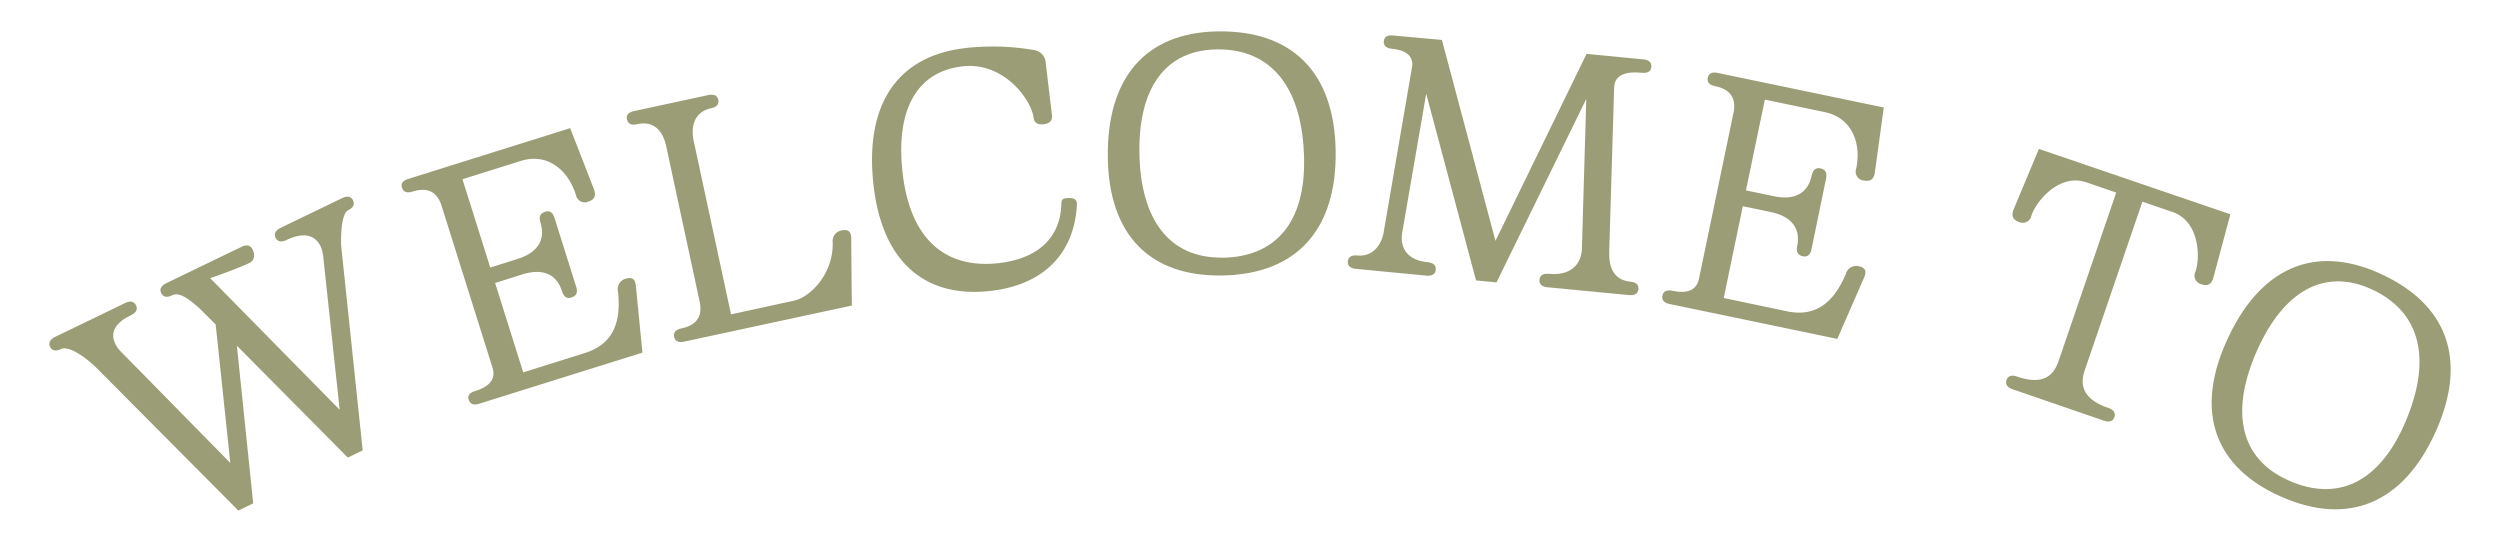 <?xml version="1.0" encoding="UTF-8"?> <svg xmlns="http://www.w3.org/2000/svg" id="Layer_1" data-name="Layer 1" viewBox="0 0 563.49 122.14"><defs><style> .cls-1 { fill: #9b9d76; } </style></defs><g><path class="cls-1" d="M76.89,55.32l4.86,46.19-3.36,1.62-25-25.21,3.68,35.53-3.36,1.62L21.63,82.8c-3-2.86-6.33-4.88-7.9-4.12-1.16.56-2,.38-2.44-.51s0-1.66,1.12-2.23l15.8-7.64c1.16-.56,2-.38,2.44.51s.05,1.67-1.12,2.23c-3.9,1.88-4.67,4.12-3.52,6.51A6.54,6.54,0,0,0,27,79l24.91,25.35L48.61,73.13l-3.42-3.41c-3.19-2.93-5-3.84-6.42-3.15-1.16.57-2,.38-2.44-.51s0-1.66,1.12-2.22l17-8.21c1.16-.56,2-.38,2.5.65s.55,2.35-.75,3c-1.85.89-5.71,2.34-8.82,3.42L76.56,92.36,72.87,58v-.17l-.07-.31a6.91,6.91,0,0,0-.58-2.08C71,53,68.46,52.22,64.57,54.1c-1.17.56-2,.38-2.45-.51s0-1.66,1.12-2.23l13.89-6.71c1.16-.56,2-.38,2.44.51s.05,1.66-1.12,2.23S76.77,51.41,76.89,55.32Z"></path><path class="cls-1" d="M129.87,64.65c.39,1.23.09,2-1,2.39s-1.8-.16-2.19-1.39c-1.2-3.84-4.35-5.24-8.92-3.81l-6.16,1.94,6.33,20.15,13.92-4.37c6.6-2.07,8.15-7.26,7.45-13.81A2.42,2.42,0,0,1,141,62.83c1.16-.37,1.88-.12,2.17.83a5.9,5.9,0,0,1,.22,1.44l1.41,14.38L108,91c-1.23.39-2,.09-2.34-.85s.2-1.66,1.43-2c3.41-1.07,4.69-2.82,3.92-5.29L99.55,46.45c-1-3.26-3.2-4.33-6.6-3.26-1.24.38-2,.08-2.34-.86s.19-1.66,1.42-2l36.48-11.45,5.36,13.77c.52,1.42.17,2.33-1.21,2.76a2,2,0,0,1-2.85-1.49c-1.73-5.51-6.35-9.56-12.44-7.64l-13.13,4.12L110.5,60.3l6.17-1.94c4.57-1.43,6.35-4.38,5.14-8.23-.38-1.23-.08-2,1-2.38s1.8.15,2.18,1.38Z"></path><path class="cls-1" d="M192,68.87,154.21,77c-1.27.27-2.05-.1-2.26-1.07s.35-1.63,1.62-1.9c3.49-.75,4.84-2.76,4.12-6.1L150.17,33c-.85-3.94-3.11-5.78-6.6-5-1.27.27-2-.1-2.25-1.07s.34-1.63,1.61-1.9l16.71-3.6c1.27-.27,2.05.1,2.26,1.07s-.35,1.63-1.62,1.9c-3.27.7-4.72,3.35-3.94,7.3l8.43,39.16L179,67.76c3.49-.75,8.84-5.87,8.69-13.06a2.43,2.43,0,0,1,2-2.76c1.19-.26,1.88.06,2.09,1a6.16,6.16,0,0,1,.08,1.46Z"></path><path class="cls-1" d="M223.46,65.55c-15,1.79-24.51-6.57-26.53-23.47-2.18-18.34,5.15-29.4,20.54-31.23a54.33,54.33,0,0,1,15.59.43,3.12,3.12,0,0,1,2.66,3.06L237.11,26c.14,1.13-.47,1.81-1.83,2s-2.19-.36-2.32-1.49c-.48-4-6.72-12.67-16.08-11.55-10.33,1.23-15.12,9.92-13.4,24.33s9.45,21.45,21.75,20c9-1.07,13.91-5.95,14-13.61,0-.62.43-1,1.1-1,1.74-.21,2.49.31,2.4,1.47C242.14,57.2,235.16,64.16,223.46,65.55Z"></path><path class="cls-1" d="M275.53,62.09C259.2,62.37,250,53,249.7,35.7c-.31-18.16,8.48-28.35,24.67-28.62,16.94-.29,26.38,9.28,26.68,26.83C301.35,51.77,292.25,61.8,275.53,62.09Zm.09-4c12.08-.21,18.56-8.15,18.32-22.2-.28-16.11-7.35-25-19.81-24.75-11.32.19-17.56,8.51-17.31,23.4C257.08,49.79,263.76,58.26,275.62,58.06Z"></path><path class="cls-1" d="M305.61,60.6c-1.29-.12-1.92-.72-1.82-1.7s.83-1.45,2.11-1.32c3.1.29,5.05-1.66,5.87-4.63l6.58-38.31c0-2.14-1.51-3.35-4.62-3.65-1.28-.12-1.91-.72-1.82-1.7S312.74,7.84,314,8L325,9l12.07,45.29L357.6,12.15l12.79,1.23c1.28.12,1.91.71,1.82,1.7s-.83,1.45-2.12,1.32q-6.12-.58-6.27,3.29l-1.11,37c-.12,3.66,1.07,6.44,4.77,6.8,1.29.12,1.92.72,1.82,1.7s-.82,1.45-2.11,1.32l-18.38-1.76c-1.29-.12-1.92-.72-1.82-1.7s.82-1.45,2.11-1.33c4.46.43,7-1.61,7.44-5.16l1-34.26L337.31,63.65l-4.62-.45L321.46,21.12,316,52.74c-.39,3.25,1.26,5.93,5.8,6.36,1.28.13,1.91.72,1.82,1.7s-.83,1.45-2.11,1.33Z"></path><path class="cls-1" d="M408.31,56.16c-.26,1.26-.92,1.83-2,1.59s-1.49-1-1.23-2.27c.82-3.94-1.24-6.7-5.93-7.68l-6.33-1.32-4.3,20.69,14.28,3c6.77,1.41,10.66-2.36,13.25-8.42A2.41,2.41,0,0,1,418.93,60c1.19.25,1.69.82,1.49,1.78a6.22,6.22,0,0,1-.52,1.37l-5.78,13.24-37.8-7.87c-1.26-.26-1.83-.93-1.62-1.89s1-1.35,2.24-1.09c3.5.73,5.47-.18,6-2.71l7.77-37.35c.7-3.35-.67-5.34-4.17-6.07-1.26-.26-1.82-.92-1.62-1.89s1-1.35,2.24-1.08l37.43,7.79-2,14.63c-.24,1.51-1,2.13-2.4,1.83A2,2,0,0,1,418.38,38c1.18-5.66-.88-11.44-7.13-12.74l-13.46-2.81-4.26,20.46,6.32,1.32c4.69,1,7.68-.73,8.5-4.67.27-1.27.93-1.83,2-1.6s1.5,1,1.24,2.28Z"></path><path class="cls-1" d="M453.64,87.74c-1.22-.41-1.7-1.14-1.38-2.07s1.14-1.22,2.36-.8c5.75,2,8.22-.09,9.37-3.47l13-38-6.76-2.31c-6.05-2.06-11.23,4.2-12.34,7.44A2,2,0,0,1,455,50c-1.3-.44-1.7-1.38-1.14-2.8l5.7-13.63,43.16,14.73-3.83,14.27c-.42,1.47-1.24,2-2.61,1.52a2,2,0,0,1-1.42-2.89c1.11-3.24.9-11.34-5.21-13.43l-6.76-2.31-13,38c-1.15,3.38-.38,6.54,5.3,8.48,1.22.42,1.7,1.14,1.38,2.08s-1.14,1.21-2.36.8Z"></path><path class="cls-1" d="M514.05,111.9c-14.93-6.64-19.3-19.06-12.28-34.82,7.38-16.6,19.65-22.12,34.44-15.53,15.48,6.89,20,19.54,12.86,35.58C541.81,113.45,529.32,118.7,514.05,111.9Zm1.78-3.61c11,4.91,20.26.45,26-12.4,6.55-14.72,3.88-25.72-7.5-30.79C524,60.5,514.78,65.4,508.73,79,502.52,93,505,103.47,515.83,108.29Z"></path></g></svg> 